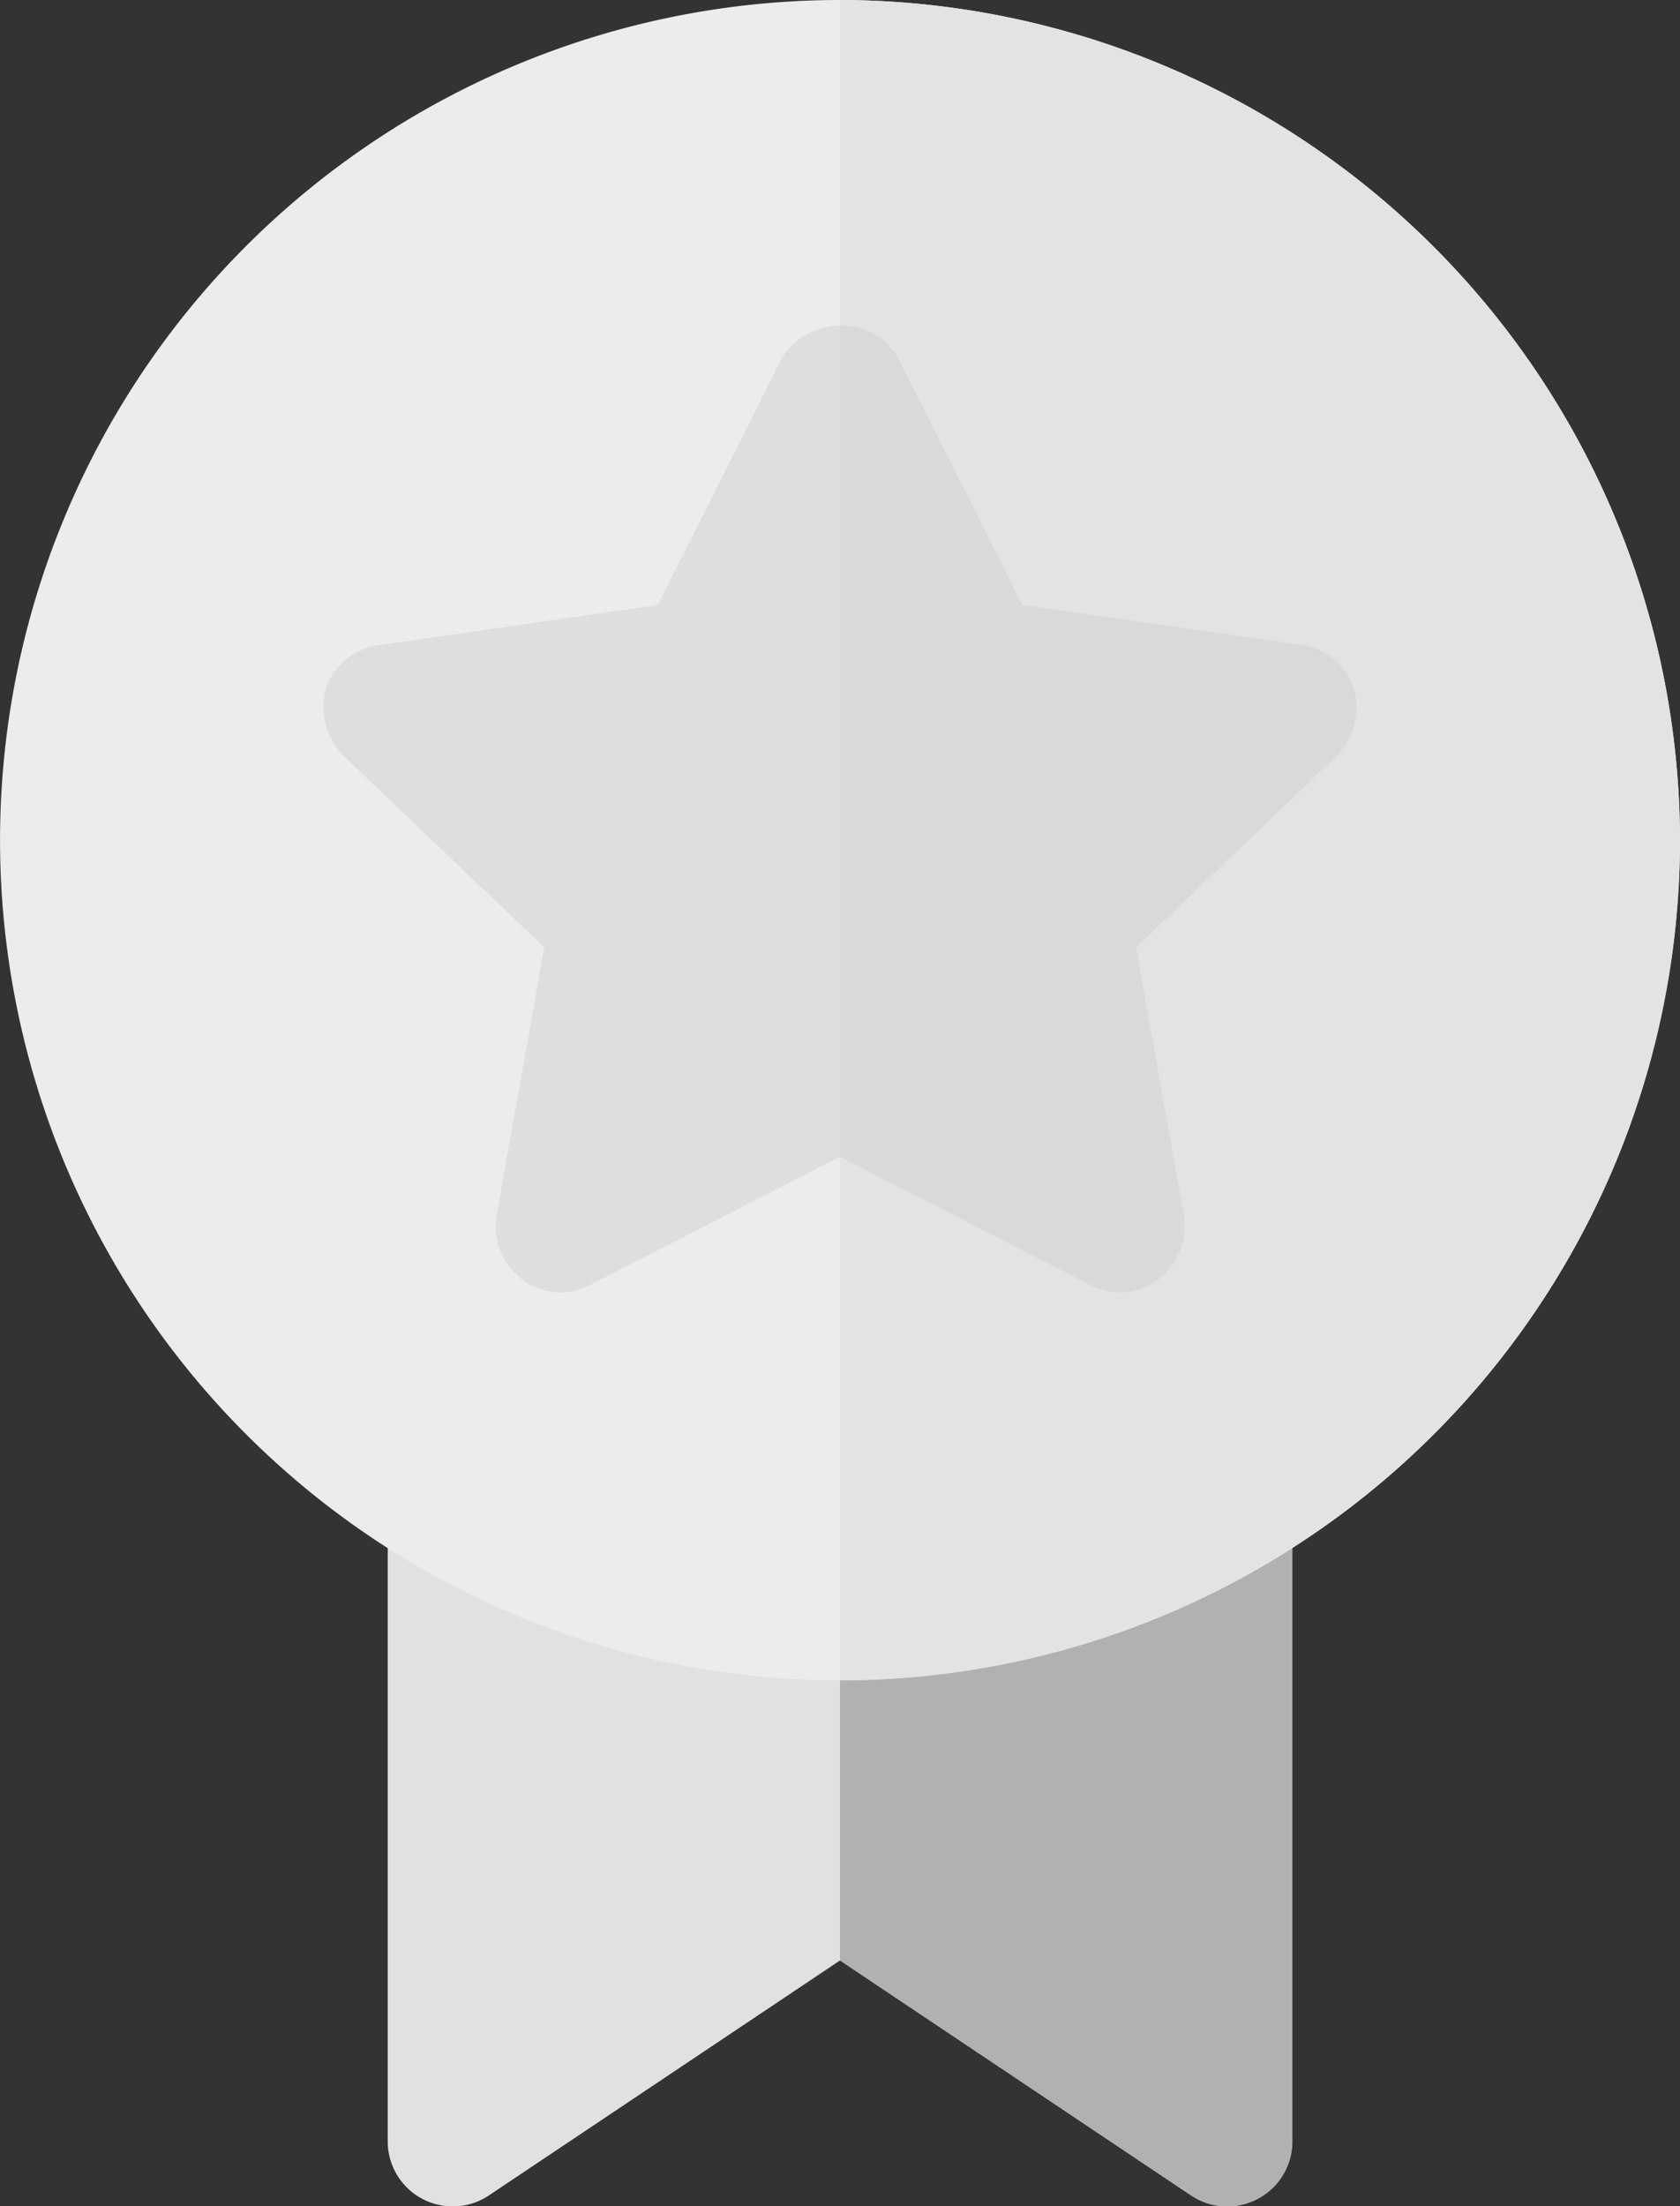 <svg id="Group_114554" data-name="Group 114554" xmlns="http://www.w3.org/2000/svg" width="32.525" height="42.704" viewBox="0 0 32.525 42.704">
  <rect x="0" y="0" width="32.525" height="42.704" fill="#333333" stroke="none"/>
  <path id="Path_153804" data-name="Path 153804" d="M167.273,335.967H152.261a1.239,1.239,0,0,0-1.251,1.251v12.176a1.259,1.259,0,0,0,1.952,1.051l6.805-4.553,6.805,4.553a1.26,1.26,0,0,0,1.952-1.051V337.218A1.239,1.239,0,0,0,167.273,335.967Z" transform="translate(-143.504 -307.946)" fill="#e1e1e1"/>
  <path id="Path_153805" data-name="Path 153805" d="M264.757,337.218v12.176a1.259,1.259,0,0,1-1.952,1.051L256,345.891v-9.924h7.506A1.239,1.239,0,0,1,264.757,337.218Z" transform="translate(-239.738 -307.946)" fill="#b1b1b1"/>
  <path id="Path_153806" data-name="Path 153806" d="M77.282,0A16.262,16.262,0,1,0,93.545,16.262,16.294,16.294,0,0,0,77.282,0Z" transform="translate(-61.02)" fill="#ececec"/>
  <path id="Path_153807" data-name="Path 153807" d="M272.263,16.262A16.294,16.294,0,0,1,256,32.525V0A16.294,16.294,0,0,1,272.263,16.262Z" transform="translate(-239.738)" fill="#e3e3e3"/>
  <path id="Path_153808" data-name="Path 153808" d="M156,82.624a1.245,1.245,0,0,0-1.026-.851l-5.4-.776-2.4-4.779a1.326,1.326,0,0,0-2.252,0L142.52,81l-5.4.776a1.245,1.245,0,0,0-1.026.851,1.338,1.338,0,0,0,.35,1.3l3.878,3.7-.925,5.2a1.279,1.279,0,0,0,.5,1.226,1.216,1.216,0,0,0,1.326.1l4.829-2.477,4.829,2.477a1.216,1.216,0,0,0,1.326-.1,1.279,1.279,0,0,0,.5-1.226l-.925-5.2,3.878-3.7A1.338,1.338,0,0,0,156,82.624Z" transform="translate(-129.785 -69.289)" fill="#dedede"/>
  <path id="Path_153809" data-name="Path 153809" d="M265.609,83.923l-3.878,3.7.925,5.2a1.279,1.279,0,0,1-.5,1.226,1.216,1.216,0,0,1-1.326.1L256,91.68V75.592a1.239,1.239,0,0,1,1.126.625l2.4,4.779,5.4.776a1.245,1.245,0,0,1,1.026.851A1.339,1.339,0,0,1,265.609,83.923Z" transform="translate(-239.739 -69.287)" fill="#d9d9d9"/>
</svg>
